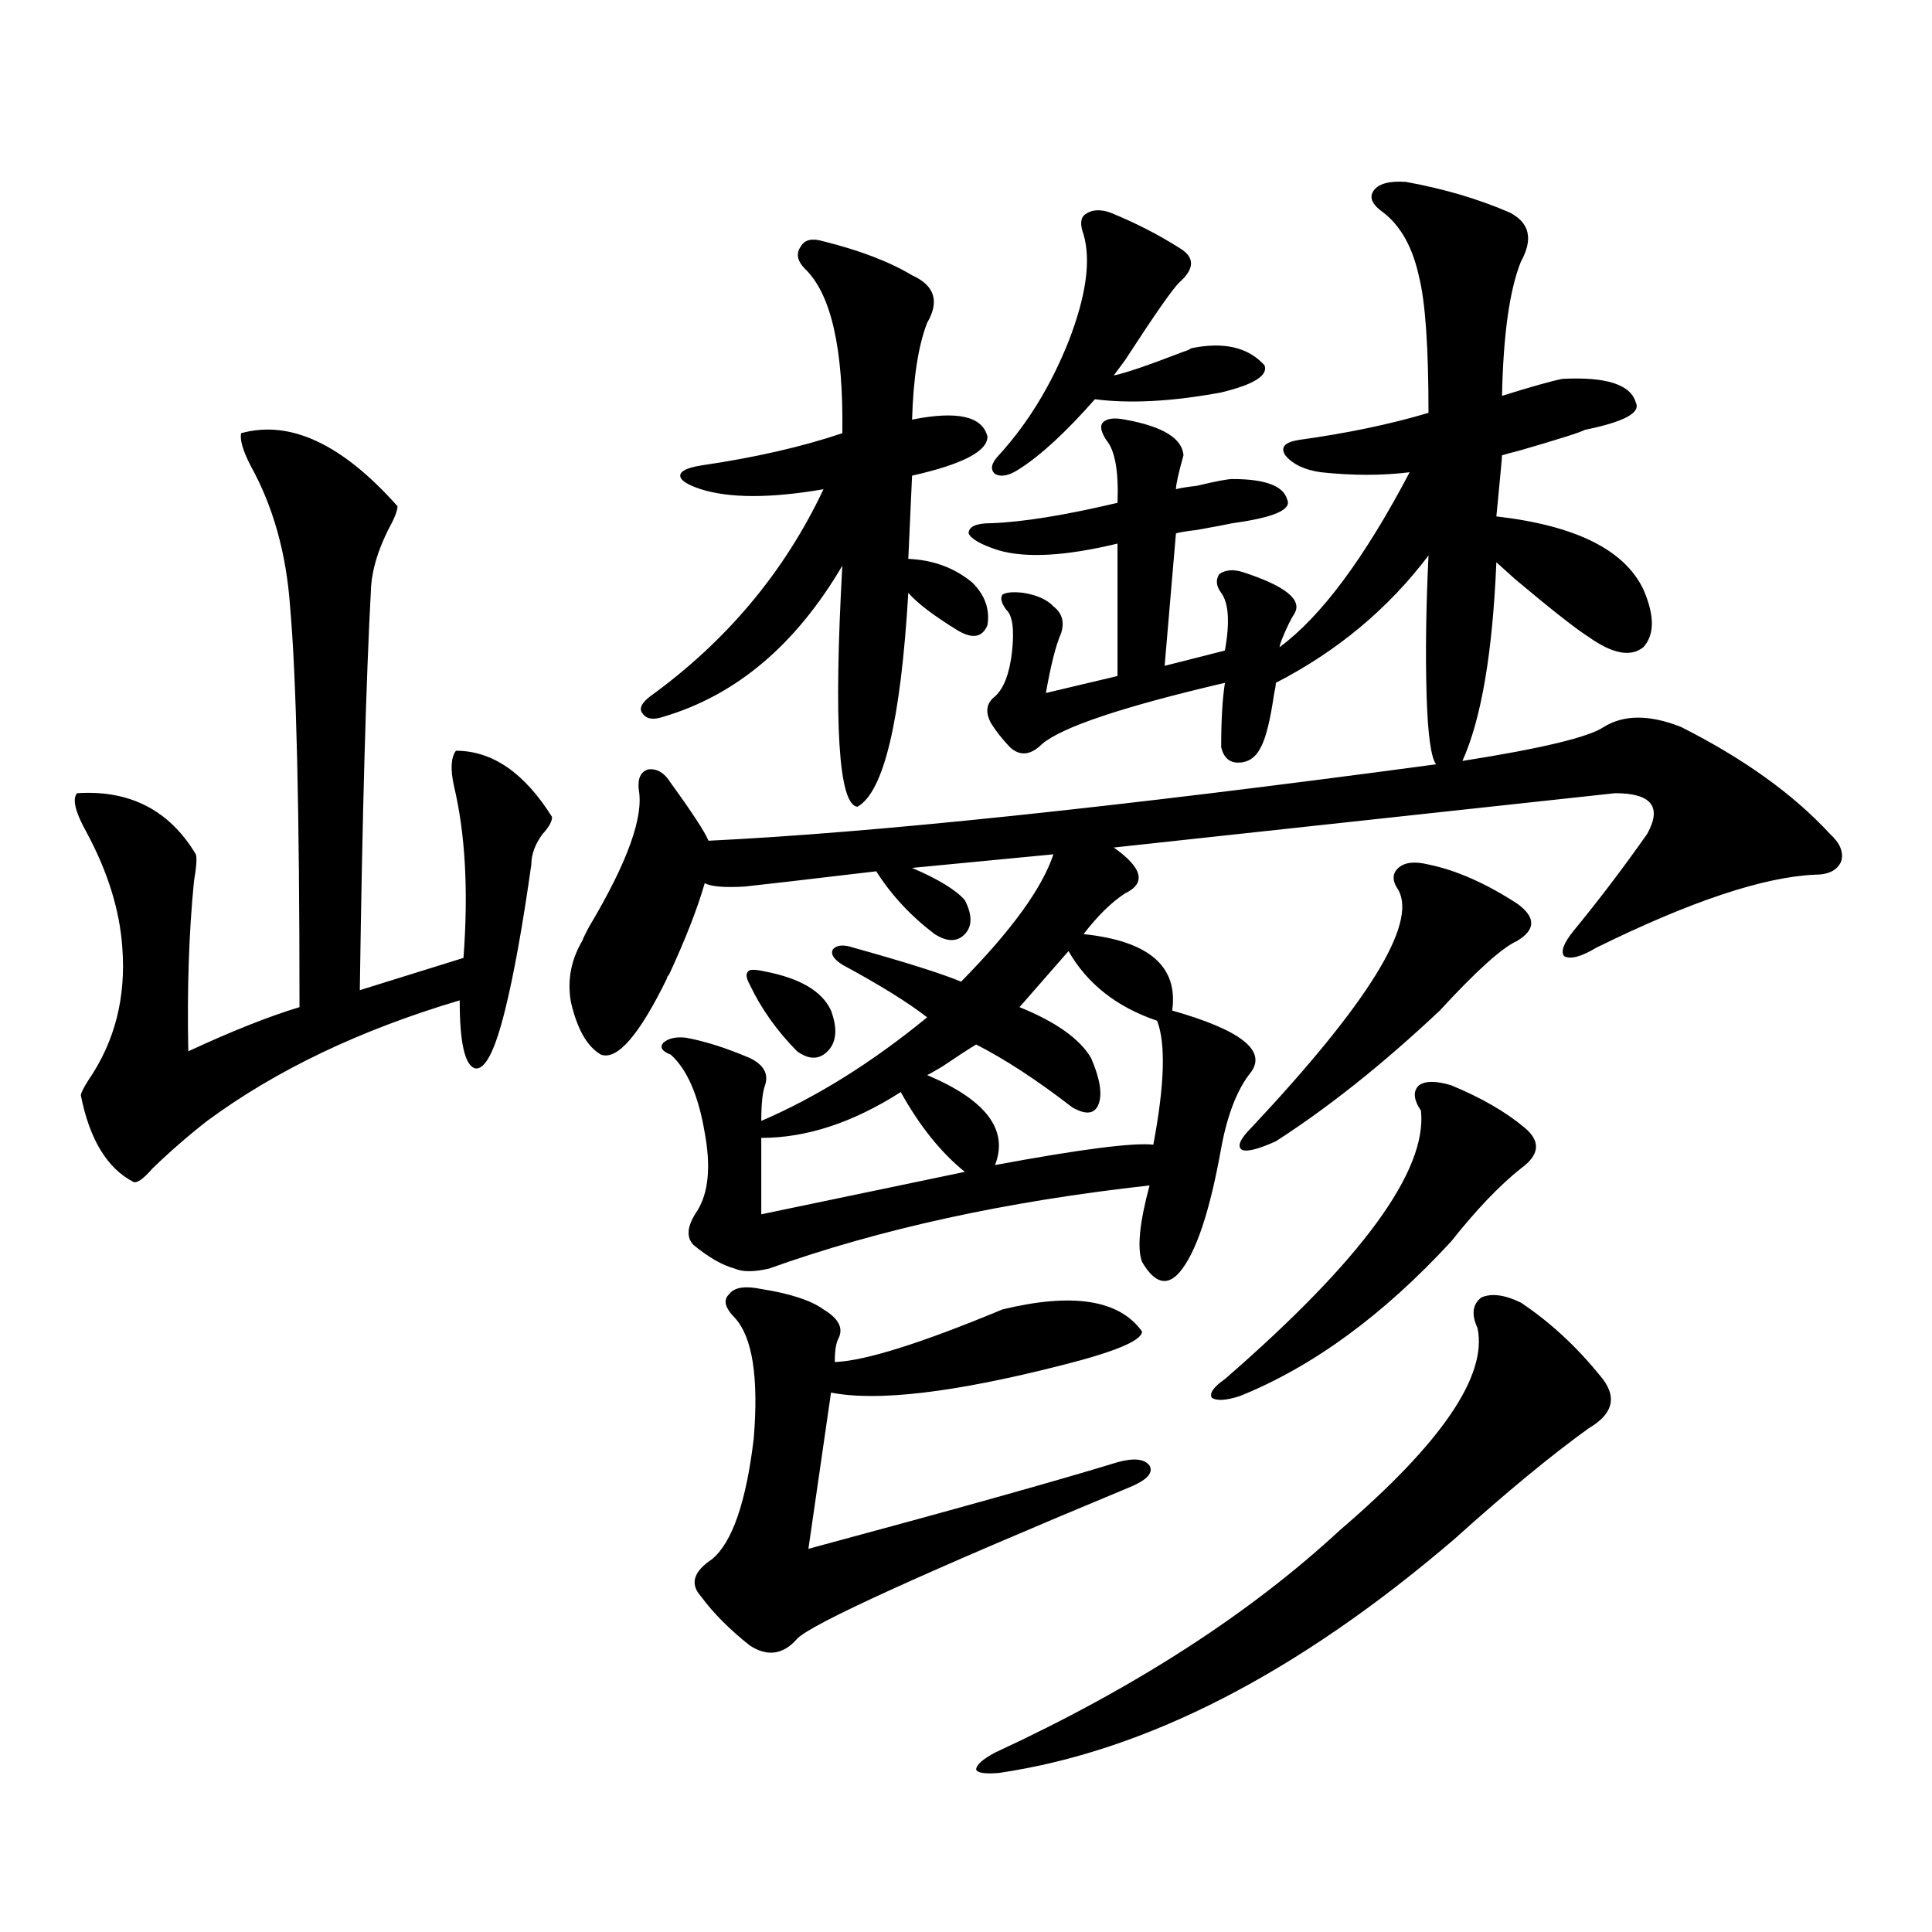 <?xml version="1.0" encoding="utf-8"?>
<!-- Generator: Adobe Illustrator 16.0.0, SVG Export Plug-In . SVG Version: 6.00 Build 0)  -->
<!DOCTYPE svg PUBLIC "-//W3C//DTD SVG 1.1//EN" "http://www.w3.org/Graphics/SVG/1.1/DTD/svg11.dtd">
<svg version="1.1" id="图层_1" xmlns="http://www.w3.org/2000/svg" xmlns:xlink="http://www.w3.org/1999/xlink" x="0px" y="0px"
	 width="1000px" height="1000px" viewBox="0 0 1000 1000" enable-background="new 0 0 1000 1000" xml:space="preserve">
<path d="M124.777,224.227c25.365-7.031,52.347,5.575,80.974,37.793c0,2.349-1.631,6.454-4.878,12.305
	c-5.213,10.547-8.14,20.215-8.78,29.004c-2.606,48.052-4.558,117.773-5.854,209.18l53.657-16.699
	c2.592-34.565,0.976-64.16-4.878-88.77c-1.951-8.789-1.631-14.941,0.976-18.457c18.856,0,35.441,11.426,49.755,34.277
	c0,2.349-1.631,5.273-4.878,8.789c-3.902,5.273-5.854,10.547-5.854,15.82c-4.558,32.231-9.115,57.431-13.658,75.586
	c-5.213,21.094-10.411,31.063-15.609,29.883c-5.213-1.758-7.805-13.472-7.805-35.156c-51.386,15.243-94.967,36.035-130.729,62.402
	c-9.756,7.622-19.191,15.82-28.292,24.609c-4.558,5.273-7.805,7.622-9.756,7.031C55.511,604.793,46.396,589.852,41.853,567
	c0-1.167,1.296-3.804,3.902-7.91c13.658-19.913,19.512-42.765,17.561-68.555c-1.311-19.336-7.484-39.249-18.536-59.766
	c-5.854-10.547-7.484-17.276-4.878-20.215c27.316-1.758,47.804,8.789,61.462,31.641c0.641,1.758,0.32,6.454-0.976,14.063
	c-2.606,26.367-3.582,55.673-2.927,87.891c22.759-10.547,41.95-18.155,57.56-22.852c0-101.953-1.631-171.085-4.878-207.422
	c-1.951-27.534-8.78-51.855-20.487-72.949C125.753,233.317,124.122,227.742,124.777,224.227z M727.689,94.148
	c19.512,3.516,37.393,8.789,53.657,15.82c10.396,5.273,12.348,13.774,5.854,25.488c-5.854,14.653-9.115,37.793-9.756,69.434
	c14.954-4.683,25.365-7.608,31.219-8.789c22.759-1.167,35.441,2.938,38.048,12.305c2.592,5.273-6.188,9.97-26.341,14.063
	c-1.951,1.181-13.018,4.696-33.17,10.547c-4.558,1.181-7.805,2.06-9.756,2.637c0,1.181-0.976,11.728-2.927,31.641
	c40.975,4.696,66.34,17.29,76.096,37.793c5.854,13.485,5.854,23.442,0,29.883c-6.509,5.273-15.944,3.516-28.292-5.273
	c-6.509-4.093-19.191-14.063-38.048-29.883c-4.558-4.093-7.805-7.031-9.756-8.789c-1.951,46.884-7.805,81.161-17.561,102.832
	c40.975-6.44,65.364-12.305,73.169-17.578c10.396-6.44,23.734-6.44,39.999,0c32.515,16.411,58.2,34.868,77.071,55.371
	c5.198,4.696,7.149,9.38,5.854,14.063c-1.951,4.696-6.509,7.031-13.658,7.031c-26.676,1.181-64.389,13.774-113.168,37.793
	c-7.805,4.696-13.338,6.152-16.585,4.395c-1.951-2.335-0.335-6.729,4.878-13.184c13.003-15.82,25.686-32.52,38.048-50.098
	c7.805-14.063,2.271-21.094-16.585-21.094c-5.213,0.591-91.705,9.97-259.506,28.125c14.954,10.547,16.905,18.457,5.854,23.73
	c-7.164,4.696-14.313,11.728-21.463,21.094c33.811,3.516,49.1,16.699,45.853,39.551c35.121,9.97,48.779,20.517,40.975,31.641
	c-7.164,8.789-12.362,21.973-15.609,39.551c-5.854,32.821-13.018,54.204-21.463,64.16c-6.509,7.622-13.018,5.864-19.512-5.273
	c-2.606-7.031-1.311-20.215,3.902-39.551c-74.145,8.212-139.844,22.563-197.068,43.066c-7.805,1.758-13.658,1.758-17.561,0
	c-6.509-1.758-13.658-5.851-21.463-12.305c-3.902-4.093-3.262-9.956,1.951-17.578c5.854-9.366,7.149-22.852,3.902-40.43
	c-3.262-19.336-9.115-32.808-17.561-40.43c-4.558-1.758-5.854-3.804-3.902-6.152c2.592-2.335,6.494-3.214,11.707-2.637
	c9.756,1.758,20.808,5.273,33.17,10.547c7.149,3.516,9.756,8.212,7.805,14.063c-1.311,3.516-1.951,9.668-1.951,18.457
	c28.612-12.305,57.225-30.171,85.852-53.613c-9.756-7.608-24.39-16.699-43.901-27.246c-4.558-2.925-6.188-5.562-4.878-7.91
	c1.951-2.335,5.519-2.637,10.731-0.879c27.316,7.622,45.853,13.485,55.608,17.578c26.006-26.367,41.95-48.34,47.804-65.918
	l-73.169,7.031c13.658,5.864,22.759,11.426,27.316,16.699c3.902,7.622,3.902,13.485,0,17.578c-3.902,4.106-9.115,4.106-15.609,0
	c-12.362-9.366-22.438-20.215-30.243-32.52c-39.679,4.696-62.438,7.333-68.291,7.91c-10.411,0.591-17.24,0-20.487-1.758
	c-3.902,13.485-10.091,29.306-18.536,47.461c-0.655,0.591-0.976,1.181-0.976,1.758c-14.313,29.306-25.7,42.489-34.146,39.551
	c-7.164-4.093-12.362-13.184-15.609-27.246c-1.951-11.124,0-21.671,5.854-31.641c0.641-1.758,1.951-4.395,3.902-7.91
	c19.512-32.808,27.957-56.25,25.365-70.313c-0.655-5.851,0.976-9.366,4.878-10.547c4.543-0.577,8.445,1.758,11.707,7.031
	c11.052,15.243,17.561,25.2,19.512,29.883c85.196-4.093,210.727-17.276,376.576-39.551c-2.606-3.516-4.237-15.229-4.878-35.156
	c-0.655-21.671-0.335-45.991,0.976-72.949c-20.822,27.548-47.163,49.521-79.022,65.918c0,1.181-0.335,3.228-0.976,6.152
	c-1.951,13.485-4.237,22.563-6.829,27.246c-2.606,5.273-6.509,7.91-11.707,7.91c-4.558,0-7.484-2.637-8.78-7.91
	c0-14.063,0.641-25.187,1.951-33.398c-52.682,12.305-84.235,22.852-94.632,31.641c-5.854,5.864-11.387,6.454-16.585,1.758
	c-3.902-4.093-7.164-8.198-9.756-12.305c-3.262-5.851-2.606-10.547,1.951-14.063c4.543-4.093,7.47-11.714,8.78-22.852
	c1.296-11.714,0.32-19.034-2.927-21.973c-2.606-3.516-3.262-6.152-1.951-7.91c1.951-1.167,5.519-1.456,10.731-0.879
	c7.149,1.181,12.348,3.516,15.609,7.031c4.543,3.516,5.854,8.212,3.902,14.063c-2.606,5.864-5.213,16.122-7.805,30.762l37.072-8.789
	v-68.555c-26.676,6.454-47.163,7.622-61.462,3.516c-9.115-2.925-14.313-5.851-15.609-8.789c0-3.516,3.902-5.273,11.707-5.273
	c16.25-0.577,38.048-4.093,65.364-10.547c0.641-16.397-1.311-27.246-5.854-32.52c-2.606-4.093-3.262-7.031-1.951-8.789
	c1.951-2.335,5.854-2.925,11.707-1.758c19.512,3.516,29.588,9.668,30.243,18.457c-2.606,9.38-3.902,15.243-3.902,17.578
	c1.951-0.577,5.519-1.167,10.731-1.758c9.756-2.335,15.93-3.516,18.536-3.516c16.905,0,26.341,3.516,28.292,10.547
	c2.592,5.273-6.829,9.38-28.292,12.305c-2.606,0.591-8.78,1.758-18.536,3.516c-5.213,0.591-8.78,1.181-10.731,1.758l-5.854,68.555
	l31.219-7.91c2.592-14.64,1.951-24.609-1.951-29.883c-2.606-3.516-2.927-6.729-0.976-9.668c3.247-2.335,7.47-2.637,12.683-0.879
	c21.463,7.031,30.243,14.063,26.341,21.094c-1.951,2.938-4.237,7.622-6.829,14.063c-0.655,1.758-0.976,2.938-0.976,3.516
	c21.463-15.82,43.901-45.991,67.315-90.527c-14.313,1.758-29.603,1.758-45.853,0c-8.46-1.167-14.634-4.093-18.536-8.789
	c-2.606-4.093-0.335-6.729,6.829-7.91c25.365-3.516,47.804-8.198,67.315-14.063c0-33.976-1.631-57.417-4.878-70.313
	c-3.262-15.229-9.436-26.367-18.536-33.398c-5.854-4.093-7.484-7.91-4.878-11.426C713.696,95.027,719.229,93.571,727.689,94.148z
	 M426.233,124.91c18.856,4.696,34.146,10.547,45.853,17.578c11.707,5.273,14.299,13.485,7.805,24.609
	c-4.558,11.728-7.164,28.427-7.805,50.098c23.414-4.683,36.417-1.758,39.023,8.789c0,7.622-13.018,14.364-39.023,20.215
	l-1.951,43.066c13.003,0.591,24.055,4.696,33.17,12.305c6.494,6.454,9.101,13.774,7.805,21.973
	c-2.606,6.454-7.805,7.333-15.609,2.637c-12.362-7.608-20.822-14.063-25.365-19.336c-3.902,66.22-12.683,103.134-26.341,110.742
	c-9.756-1.167-12.362-42.765-7.805-124.805c-24.069,41.021-54.968,67.099-92.681,78.223c-5.213,1.758-8.78,1.181-10.731-1.758
	c-1.951-2.335-0.655-5.273,3.902-8.789c39.664-28.702,69.587-64.448,89.754-107.227c-27.316,4.696-48.459,4.696-63.413,0
	c-7.164-2.335-10.731-4.683-10.731-7.031c0-2.335,3.567-4.093,10.731-5.273c27.957-4.093,52.347-9.668,73.169-16.699
	c0.641-43.945-5.854-72.358-19.512-85.254c-3.902-4.093-4.558-7.91-1.951-11.426C416.478,124.031,420.38,123.152,426.233,124.91z
	 M394.039,667.195c14.954,2.349,25.686,5.864,32.194,10.547c7.805,4.696,10.396,9.668,7.805,14.941
	c-1.311,2.349-1.951,6.454-1.951,12.305c15.609-0.577,44.542-9.668,86.827-27.246c36.417-8.789,60.486-4.972,72.193,11.426
	c0,4.696-13.993,10.547-41.95,17.578c-55.288,14.063-94.967,18.759-119.021,14.063l-11.707,80.859
	c76.096-20.503,129.418-35.444,159.996-44.824c8.445-2.335,13.979-1.758,16.585,1.758c1.951,3.516-0.976,7.031-8.78,10.547
	c-108.625,45.126-166.505,71.479-173.654,79.102c-7.164,8.198-15.289,9.366-24.39,3.516c-10.411-8.212-18.871-16.699-25.365-25.488
	c-5.854-6.44-3.902-12.882,5.854-19.336c10.396-8.789,17.561-29.581,21.463-62.402c2.592-31.641-0.655-52.433-9.756-62.402
	c-5.213-5.273-6.188-9.366-2.927-12.305C380.046,666.316,385.579,665.438,394.039,667.195z M395.99,502.84
	c18.201,3.516,29.588,10.259,34.146,20.215c3.247,8.789,2.927,15.532-0.976,20.215c-4.558,5.273-10.091,5.575-16.585,0.879
	c-10.411-10.547-18.536-21.973-24.39-34.277c-1.951-3.516-2.286-5.851-0.976-7.031C387.851,501.673,390.777,501.673,395.99,502.84z
	 M466.232,565.242c-24.725,15.82-48.779,23.73-72.193,23.73v39.551l105.363-21.973C487.04,596.595,475.988,582.82,466.232,565.242z
	 M553.06,492.293l-25.365,29.004c18.856,7.622,31.219,16.411,37.072,26.367c4.543,10.547,5.854,18.457,3.902,23.73
	s-6.509,5.864-13.658,1.758c-18.216-14.063-34.801-24.897-49.755-32.52c-3.902,2.349-9.756,6.152-17.561,11.426
	c-3.902,2.349-6.509,3.817-7.805,4.395c30.563,12.896,42.271,28.427,35.121,46.582c44.222-8.198,71.538-11.714,81.949-10.547
	c5.854-31.05,6.494-52.433,1.951-64.16C578.09,521.297,562.815,509.294,553.06,492.293z M787.2,674.227
	c14.954,9.97,28.612,22.563,40.975,37.793c9.101,10.547,7.149,19.638-5.854,27.246c-19.512,14.063-42.605,33.11-69.267,57.129
	c-81.309,69.722-159.996,110.151-236.092,121.289c-7.164,0.577-11.066,0-11.707-1.758c0-2.349,3.247-5.273,9.756-8.789
	C587.205,873.738,646.716,835.354,693.544,792c52.682-45.112,76.416-79.98,71.218-104.59c-3.262-7.031-2.606-12.305,1.951-15.82
	C771.911,669.255,778.74,670.134,787.2,674.227z M574.522,109.969c13.003,5.273,25.03,11.426,36.097,18.457
	c7.805,4.696,7.805,10.547,0,17.578c-3.262,2.938-12.683,16.411-28.292,40.43c-2.606,3.516-4.558,6.152-5.854,7.91
	c5.854-1.167,17.881-5.273,36.097-12.305c1.951-0.577,3.247-1.167,3.902-1.758c16.905-3.516,29.588-0.577,38.048,8.789
	c1.951,5.273-5.533,9.97-22.438,14.063c-25.365,4.696-47.163,5.864-65.364,3.516c-14.969,17.001-27.972,29.004-39.023,36.035
	c-5.213,3.516-9.436,4.395-12.683,2.637c-2.606-2.335-1.951-5.562,1.951-9.668c14.954-16.397,26.981-36.035,36.097-58.887
	c9.101-23.429,11.707-41.886,7.805-55.371c-1.951-5.273-1.631-8.789,0.976-10.547C565.087,108.513,569.31,108.211,574.522,109.969z
	 M751.104,561.727c15.609,6.454,28.292,13.774,38.048,21.973c8.445,7.031,7.805,14.063-1.951,21.094
	c-11.066,8.789-23.094,21.396-36.097,37.793c-35.121,38.095-71.553,64.751-109.266,79.98c-7.164,2.349-12.042,2.637-14.634,0.879
	c-1.311-2.335,0.976-5.562,6.829-9.668c70.883-61.523,104.708-107.804,101.461-138.867c-3.902-5.851-4.237-10.245-0.976-13.184
	C737.766,559.392,743.299,559.392,751.104,561.727z M739.396,447.469c14.299,2.938,29.588,9.668,45.853,20.215
	c9.756,7.031,9.756,13.485,0,19.336c-7.805,3.516-21.143,15.532-39.999,36.035c-29.268,27.548-57.56,50.098-84.876,67.676
	c-9.115,4.106-14.969,5.575-17.561,4.395c-2.606-1.758-0.976-5.562,4.878-11.426c60.486-64.448,85.852-105.469,76.096-123.047
	c-3.262-4.683-3.262-8.487,0-11.426C727.034,446.302,732.232,445.711,739.396,447.469z"/>
</svg>
